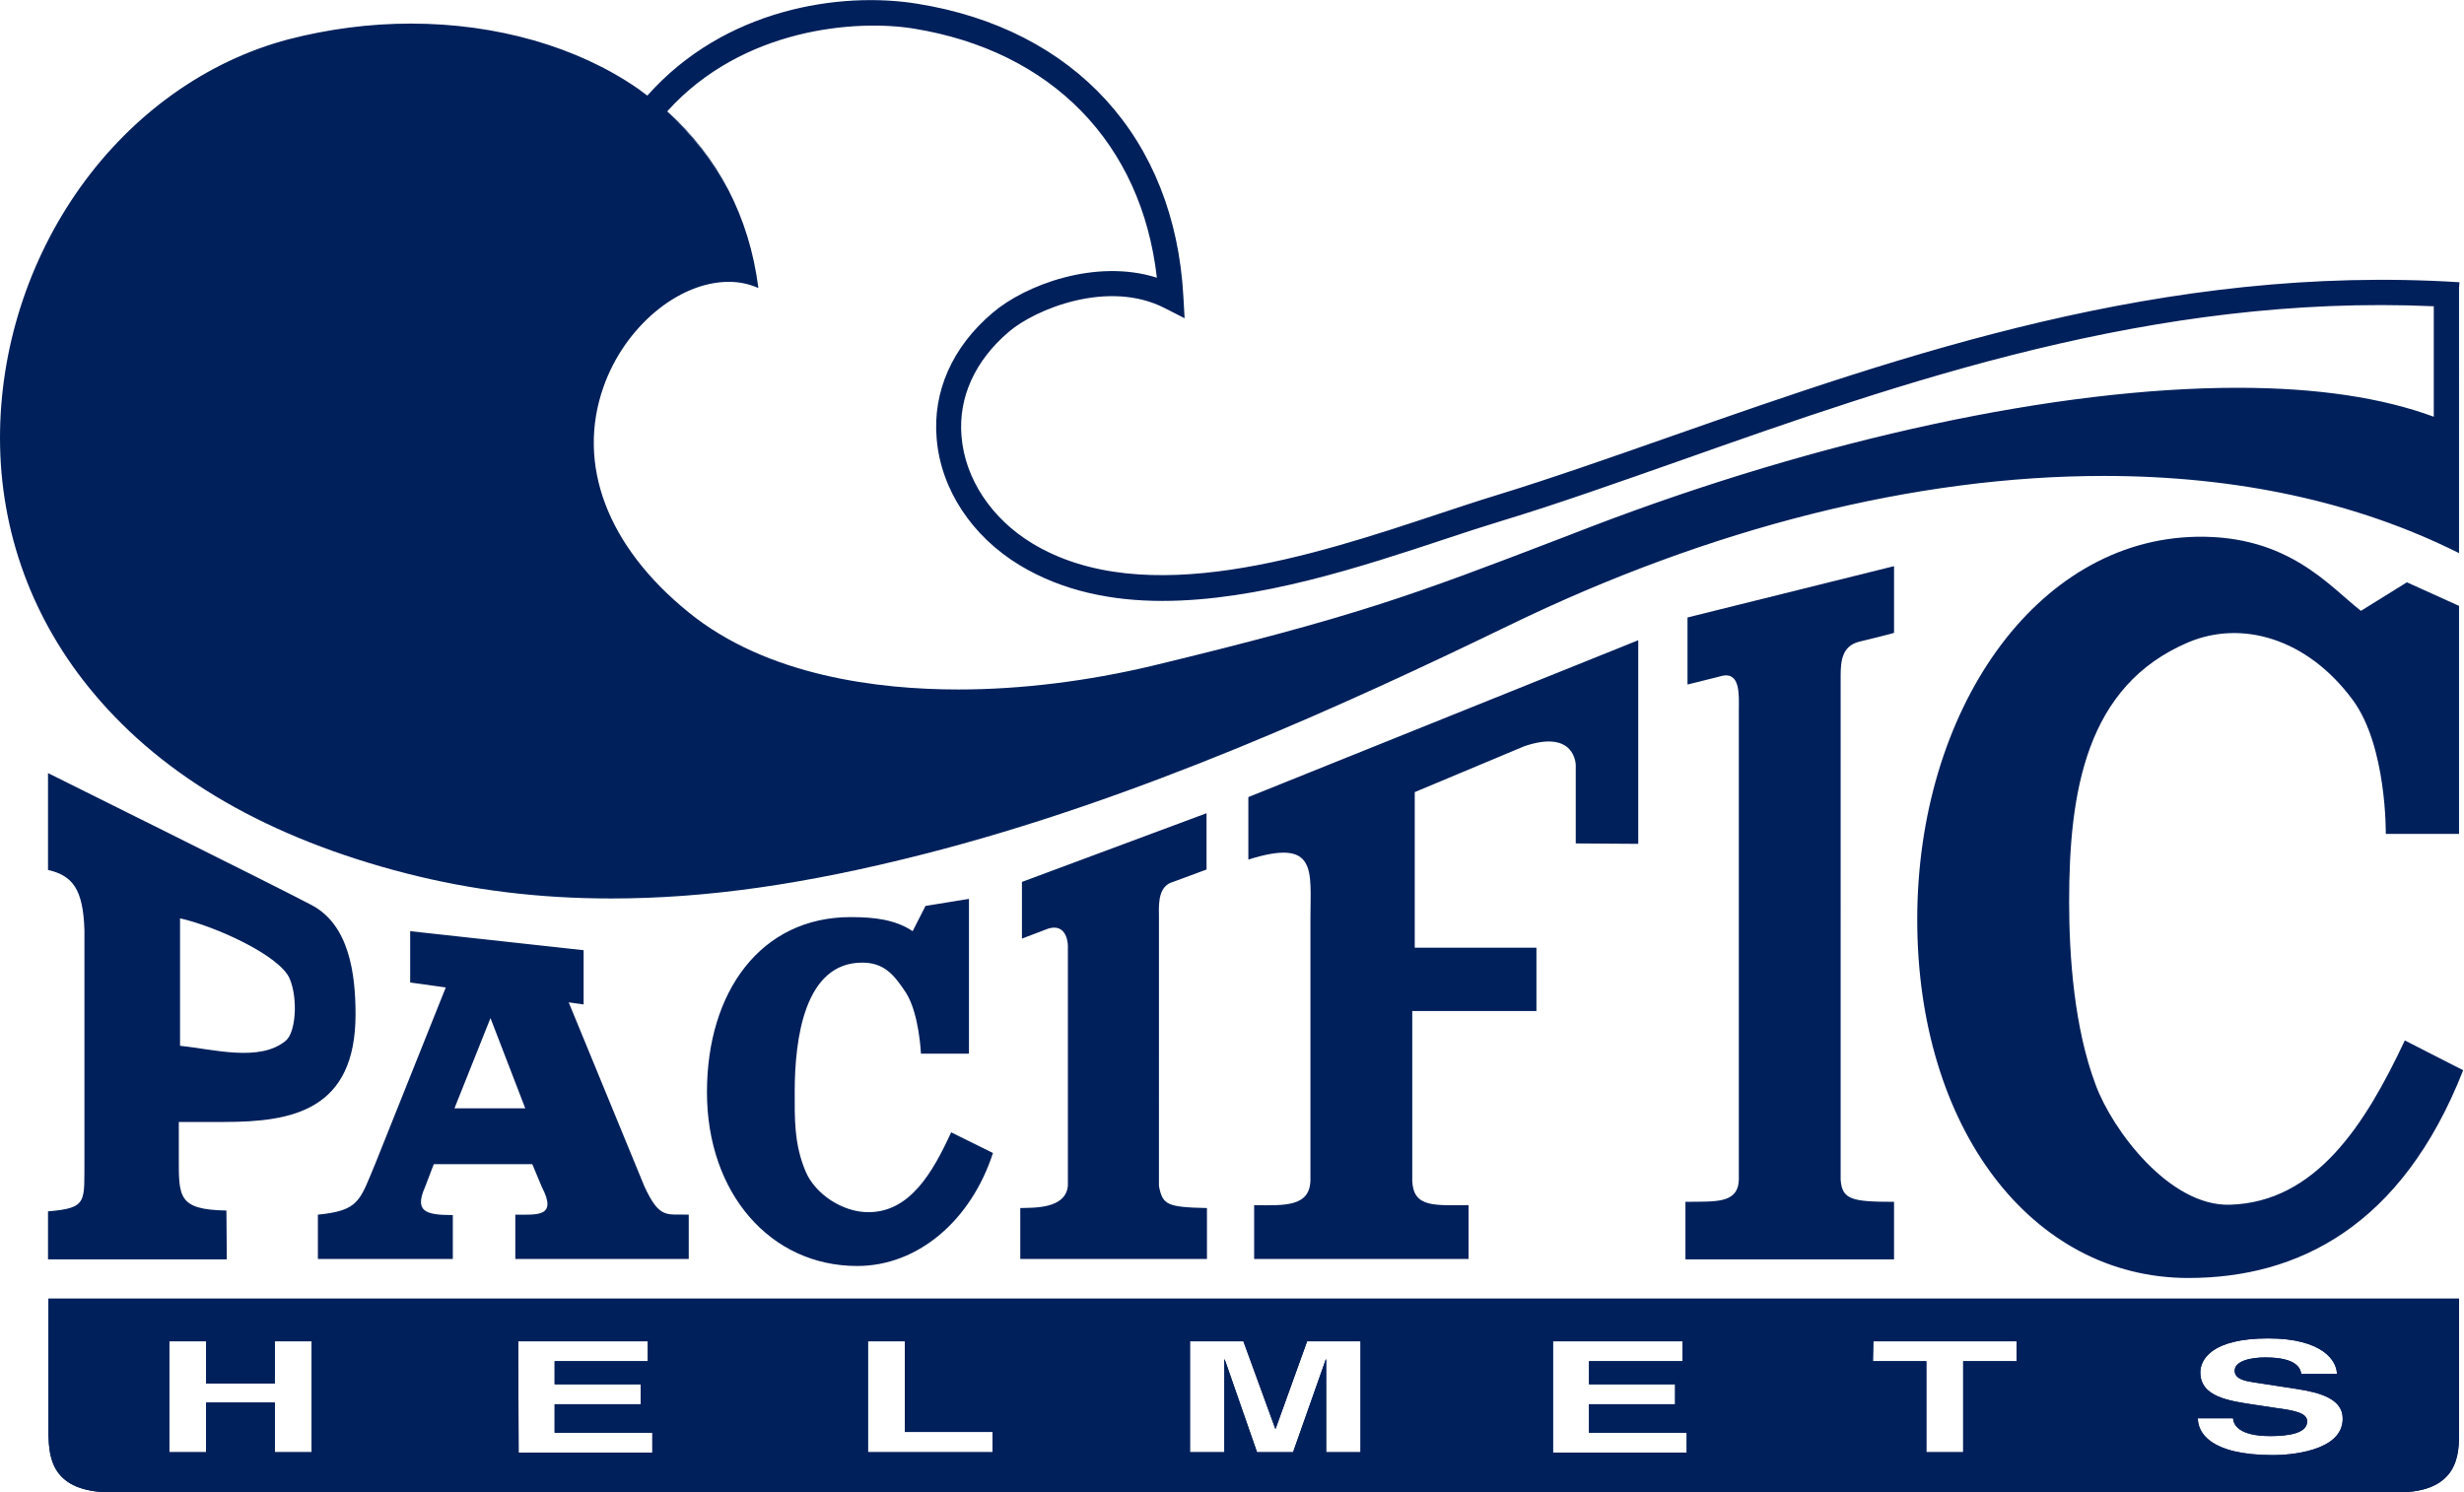 <!-- Generator: Adobe Illustrator 25.2.3, SVG Export Plug-In  -->
<svg version="1.1" xmlns="http://www.w3.org/2000/svg" xmlns:xlink="http://www.w3.org/1999/xlink" x="0px" y="0px" width="595.3px"
	 height="360.5px" viewBox="0 0 595.3 360.5" style="overflow:visible;enable-background:new 0 0 595.3 360.5;"
	 xml:space="preserve">
<style type="text/css">
	.st0{fill:#00205B;}
</style>
<defs>
</defs>
<g id="phnzsvg-helmets_1_">
	<path class="st0" d="M11.7,346.7c0.2,5.2,0.5,13.9,15.3,13.9h552.3c14.8,0,14.8-9.4,14.8-14.4v-32.4H11.7
		C11.7,313.7,11.7,346.7,11.7,346.7z M549.8,340.2l-4.6-0.7c-6.9-1-13.6-2-13.6-7.9c0-3,2.6-8.2,16.4-8.2c13.1,0,16.6,5.4,16.6,8.6
		h-8.6c-0.2-1.2-0.9-4-8.7-4c-3.4,0-7.4,0.8-7.4,3.2c0,2.1,2.7,2.5,4.5,2.8l10.4,1.6c5.8,0.9,11.2,2.4,11.2,7.2
		c0,8-13.1,8.8-16.8,8.8c-15.5,0-18.2-5.6-18.2-8.9h8.5c0.1,1.5,1.3,4.3,9,4.3c4.2,0,8.9-0.6,8.9-3.5
		C557.5,341.4,554.3,340.8,549.8,340.2L549.8,340.2z M452.6,324.1h34.6v4.8h-12.9v22h-8.9v-22h-12.9L452.6,324.1L452.6,324.1z
		 M375.2,324.1h31.3v4.8h-22.6v5.6h20.8v4.8h-20.8v6.9h23.6v4.8h-32.3L375.2,324.1L375.2,324.1z M287.4,324.1h13l7.7,21.1h0.1
		l7.6-21.1h12.9v26.8h-8.3v-22.4h-0.1l-7.9,22.4h-8.7l-7.8-22.4h-0.1v22.4h-8.3V324.1z M209.7,324.1h8.9V346h21.2v4.9h-30.1
		L209.7,324.1L209.7,324.1L209.7,324.1z M125.2,324.1h31.3v4.8H134v5.6h20.8v4.8H134v6.9h23.6v4.8h-32.3L125.2,324.1L125.2,324.1z
		 M40.9,324.1h8.9v10.2h16.6v-10.2h8.9v26.8h-8.9v-12H49.8v12h-8.9L40.9,324.1L40.9,324.1z"/>
	<path class="st0" d="M11.7,346.7c0.2,5.2,0.5,13.9,15.3,13.9h552.3c14.8,0,14.8-9.4,14.8-14.4v-32.4H11.7
		C11.7,313.7,11.7,346.7,11.7,346.7z M549.8,340.2l-4.6-0.7c-6.9-1-13.6-2-13.6-7.9c0-3,2.6-8.2,16.4-8.2c13.1,0,16.6,5.4,16.6,8.6
		h-8.6c-0.2-1.2-0.9-4-8.7-4c-3.4,0-7.4,0.8-7.4,3.2c0,2.1,2.7,2.5,4.5,2.8l10.4,1.6c5.8,0.9,11.2,2.4,11.2,7.2
		c0,8-13.1,8.8-16.8,8.8c-15.5,0-18.2-5.6-18.2-8.9h8.5c0.1,1.5,1.3,4.3,9,4.3c4.2,0,8.9-0.6,8.9-3.5
		C557.5,341.4,554.3,340.8,549.8,340.2L549.8,340.2z M452.6,324.1h34.6v4.8h-12.9v22h-8.9v-22h-12.9L452.6,324.1L452.6,324.1z
		 M375.2,324.1h31.3v4.8h-22.6v5.6h20.8v4.8h-20.8v6.9h23.6v4.8h-32.3L375.2,324.1L375.2,324.1z M287.4,324.1h13l7.7,21.1h0.1
		l7.6-21.1h12.9v26.8h-8.3v-22.4h-0.1l-7.9,22.4h-8.7l-7.8-22.4h-0.1v22.4h-8.3V324.1z M209.7,324.1h8.9V346h21.2v4.9h-30.1
		L209.7,324.1L209.7,324.1L209.7,324.1z M125.2,324.1h31.3v4.8H134v5.6h20.8v4.8H134v6.9h23.6v4.8h-32.3L125.2,324.1L125.2,324.1z
		 M40.9,324.1h8.9v10.2h16.6v-10.2h8.9v26.8h-8.9v-12H49.8v12h-8.9L40.9,324.1L40.9,324.1z"/>
</g>
<path id="phnzsvg-pacific_1_" class="st0" d="M208.3,232.6c5.3,0,7.7,2.9,10.6,7.3c3.2,5.1,3.6,14.7,3.6,14.7h11.6v-37.4l-10.5,1.7
	l-3.1,6.1c-4.2-2.8-9.2-3.4-15-3.4c-21.6,0-34.7,17.9-34.7,42.3c0,24.4,15.3,42,36.3,42c14.7,0,27.5-11,32.8-27.3l-10.1-5
	c-4.5,9.8-10,19.3-20,19.3c-6.3,0-12.8-4.4-15.1-9.7c-2.9-6.7-2.7-13.1-2.7-19.4C192,250.9,194.4,232.6,208.3,232.6L208.3,232.6z
	 M283.4,213.1c0,0,8.1-3,8.1-3v-13.6l-44.6,16.6v13.7c0,0,5.5-2.1,5.5-2.1c5-2.2,5.6,2.7,5.6,3.8v58c-0.5,5.7-8.4,5.3-11.5,5.4v12.3
	h45.1v-12.3c-9.7-0.2-10.7-0.8-11.6-5.3V221C279.9,217.7,280.1,214,283.4,213.1L283.4,213.1z M395.8,203.9v-49.2l-94.2,37.9v15.1
	c16.8-5.3,15,2.7,15,14.1v63.3c-0.1,6.5-6.1,6.2-13.6,6.1v13h51.8l0-13c-8.1,0-13.3,0.7-13.6-5.8v-41.1h30v-15.3h-29.4v-37.6
	l26.5-11.1c12.4-4.2,12.4,4.6,12.4,4.6v18.9L395.8,203.9L395.8,203.9L395.8,203.9z M449,155.1c0,0,8.7-2.1,8.6-2.2v-16.1l-49.9,12.4
	v16.2c0,0,8.1-2,8-2c4.9-1.4,4.4,4.7,4.4,8.1v113.7c-0.3,5.7-5.7,5.1-12.9,5.2v13.9l50.4,0v-13.9c-10.1,0-12.6-0.5-12.9-5.4V163.3
	C444.7,159.6,445.1,156.2,449,155.1L449,155.1z M594.1,201.3v-54.9l-12.6-5.7l-11.1,6.9c-7.6-5.9-17.5-18.3-39.7-17.9
	c-39,0.7-67.5,42.2-67.5,92.5c0,50.3,27.6,86.6,65.5,86.6c26.5,0,51.6-12.5,66.4-50.2l-14.1-7.2c-9.5,20.2-21.4,39.1-42.3,39.7
	c-14.5,0.4-28.3-17.9-32.4-29c-5.2-13.8-6.4-31.1-6.4-44.2c0-26.5,4-52.2,28.8-62.7c12.8-5.4,28.6-1.1,39.7,13.9
	c8.3,11.2,8,32.4,8,32.4H594.1z M54.7,292.5c-11.7-0.2-11.5-3.3-11.5-12.8v-8.6h11c16.4,0,31.7-2.8,31.7-26
	c0-9.7-1.5-21.6-10.6-26.4c-6.9-3.7-63.7-31.9-63.7-31.9l0,23.4c6,1.4,8.5,4.7,8.8,14.6v55.5c-0.1,10.1,0.9,11.6-8.8,12.4v11.6h43.2
	L54.7,292.5L54.7,292.5z M43.5,221.9c8.2,1.8,24.1,8.9,26.5,14.6c2,4.8,1.5,13-1,15c-6.3,5.2-17.5,2-25.5,1.2L43.5,221.9
	C43.5,221.9,43.5,221.9,43.5,221.9z M124.5,293.5v10.7h41.9v-10.7c-5.3-0.2-7,1.2-10.7-6.8l-18.3-44.5l3.6,0.5v-13.1l-41.9-4.6v12.4
	l8.6,1.2l-17,42.5c-3.8,9.1-3.9,11.4-13.9,12.4v10.7h32.6v-10.6c-6.7,0-9.3-0.9-6.7-6.8l2.1-5.5h23.8l2.3,5.5
	C134.7,294.1,129.9,293.5,124.5,293.5L124.5,293.5z M109.8,267.8l8.7-21.8l8.4,21.8H109.8z"/>
<path id="phnzsvg-wave_1_" class="st0" d="M98,211c16,4.1,32.2,6.1,49.7,6.1c22.8,0,46.8-3.4,75.4-10.7
	c51.6-13.1,102.7-36.5,141.5-55.3c48.6-23.6,98.3-36.1,143.7-36.1c32.2,0,61.1,6.3,85.7,18.6l0.1,0.1l0-26.5h0V69.5l0.1-1.3
	c-71.3-4.5-134.4,17.6-190.1,37.1c-15.1,5.3-29.3,10.3-43,14.5c-4.3,1.3-9,2.9-13.9,4.5c-29.8,9.9-70.7,23.4-97.8,7
	c-9.9-6-16.3-15.7-17.1-25.9c-0.8-9.4,3.3-18.3,11.4-25.2c6.4-5.5,24.1-12.8,37.8-5.7l4.7,2.4l-0.3-5.3
	C283.8,33.4,259.7,7,221.6,0.9c-18.5-3-46.5,1.1-65.2,22.2c-0.8-0.6-1.5-1.1-2.3-1.7C139.5,11.3,120,5.7,99.3,5.7
	c-10,0-19.9,1.3-29.6,3.8c-19.7,5.2-37.6,17.9-50.4,35.9C6.8,63,0,84.4,0,105.8c0,22.8,7.9,44.2,22.7,61.8
	C39.7,187.9,65,202.5,98,211z M220.7,6.9c33.4,5.4,55.1,27.7,58.8,60.2c-14.8-4.7-31.9,1.8-39.7,8.5c-9.7,8.2-14.5,19-13.5,30.4
	c1,12.2,8.5,23.6,20.1,30.6c10.3,6.2,22.1,8.6,34.4,8.6c23.2,0,48.3-8.3,68.5-15c4.8-1.6,9.4-3.1,13.7-4.4
	c13.8-4.2,28.1-9.3,43.2-14.6C459.7,92.3,520.3,71,588,74v26.7c-12.4-4.6-28.3-7-47.3-7c-43.5,0-100.5,12.2-156.4,33.6l-7,2.7
	c-36.2,13.9-49.8,19-99,30.9c-15.6,3.7-31.7,5.7-46.7,5.7c-19.3,0-46.3-3.2-65.3-18.7c-19.6-15.9-27.1-35.7-20.5-54.4
	c5.1-14.5,18.1-25.4,30.3-25.4c2.5,0,4.8,0.5,6.9,1.4l0.2,0.1l0-0.2c-2.2-17-9.7-31.5-22-42.5C179.5,6.6,207.1,4.7,220.7,6.9
	L220.7,6.9z M176.1,46.5c-3.8-7.6-8.9-14-15-19.5c0,0,0,0,0,0C167.1,32.3,172.3,38.8,176.1,46.5z M179,53.2
	C179,53.2,179,53.1,179,53.2C179,53.1,179,53.2,179,53.2z M177.7,49.9c-0.2-0.6-0.5-1.1-0.8-1.7C177.2,48.8,177.5,49.3,177.7,49.9z
	 M151.3,19.7c0.4,0.2,0.8,0.5,1.2,0.7C152.1,20.2,151.7,19.9,151.3,19.7z M156.4,23.2L156.4,23.2c-0.8-0.6-1.6-1.2-2.4-1.7
	C154.8,22,155.6,22.6,156.4,23.2z"/>
</svg>
